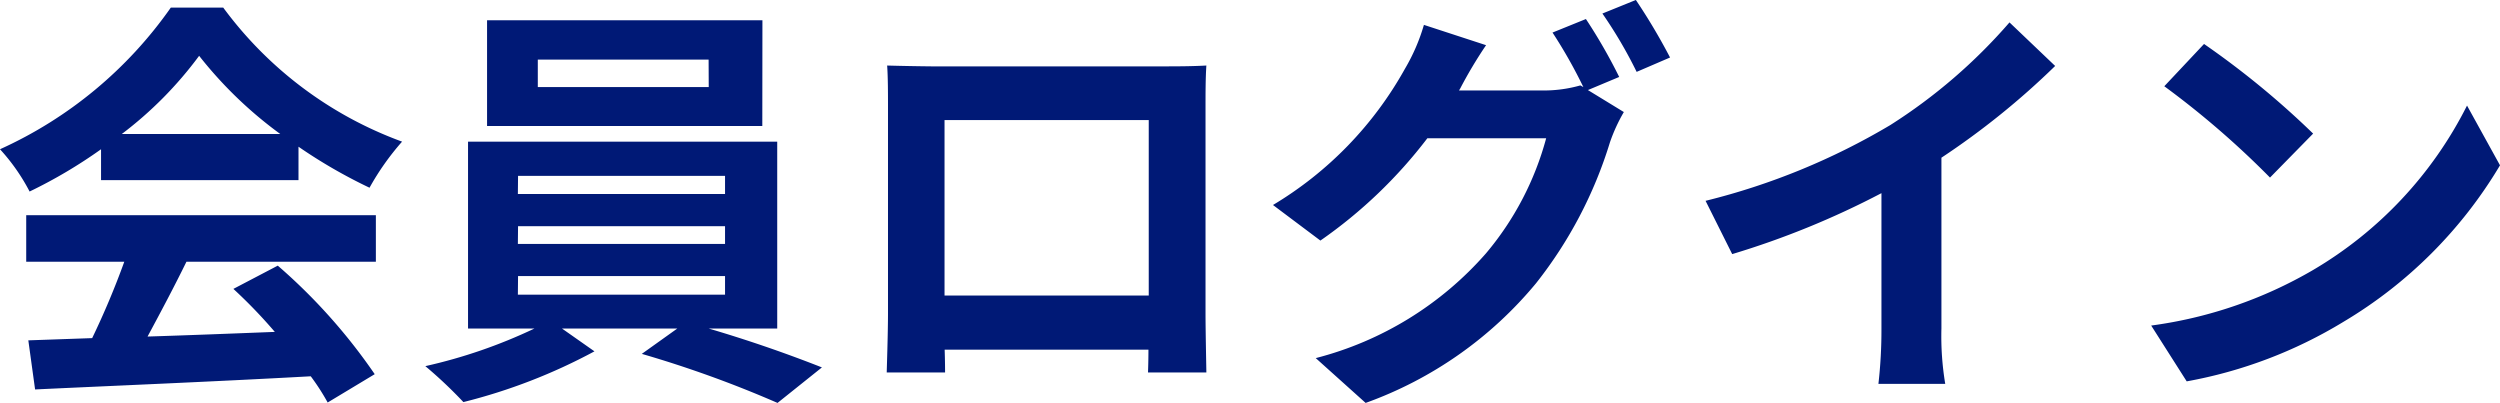 <svg xmlns="http://www.w3.org/2000/svg" width="82.782" height="13.342"><path fill="#001976" d="M4.032 4.438a12.723 12.723 0 0 0 2.562-2.59 13.625 13.625 0 0 0 2.688 2.59Zm-.686 1.526h6.538V4.858a16.918 16.918 0 0 0 2.352 1.358 8.629 8.629 0 0 1 1.078-1.526A12.806 12.806 0 0 1 7.392.252H5.656A13.9 13.9 0 0 1 0 4.942a6.5 6.5 0 0 1 .98 1.4 16.165 16.165 0 0 0 2.366-1.4ZM.868 8.666h3.248a26.885 26.885 0 0 1-1.064 2.53l-2.114.074.224 1.626c2.38-.114 5.838-.254 9.128-.436a7.422 7.422 0 0 1 .56.868l1.558-.938a18.829 18.829 0 0 0-3.21-3.594l-1.47.77A16.687 16.687 0 0 1 9.1 10.99c-1.428.056-2.87.112-4.214.154.422-.784.882-1.648 1.288-2.478h6.272v-1.54H.868Zm22.6-5.782h-5.66v-.91h5.656ZM25.246.672h-9.118v3.5h9.114Zm-8.092 8.47h6.854v.616h-6.86Zm0-1.652h6.854v.588h-6.86Zm0-1.666h6.854v.6h-6.86Zm8.582 5.054V4.69H15.498v6.188h2.2a17.091 17.091 0 0 1-3.614 1.246 14.644 14.644 0 0 1 1.26 1.19 18.654 18.654 0 0 0 4.34-1.68l-1.076-.756h3.82l-1.176.84a37.264 37.264 0 0 1 4.494 1.624l1.47-1.176a44.52 44.52 0 0 0-3.752-1.288Zm3.64-8.708c.028.392.028.966.028 1.358v6.846c0 .672-.042 1.89-.042 1.96h1.932c0-.042 0-.364-.014-.756h6.748c0 .406-.014.728-.014.756h1.932c0-.056-.028-1.4-.028-1.946v-6.86c0-.42 0-.938.028-1.358-.5.028-1.036.028-1.386.028h-7.7a87.22 87.22 0 0 1-1.488-.028Zm1.9 1.806h6.762v5.81h-6.762ZM52.514.63l-1.106.448a16.235 16.235 0 0 1 1.022 1.806l-.1-.056a4.41 4.41 0 0 1-1.218.168h-2.8c.014-.028.028-.042.042-.07a14.523 14.523 0 0 1 .854-1.43L47.15.824a6.335 6.335 0 0 1-.63 1.456 12.107 12.107 0 0 1-4.368 4.508l1.57 1.178a15.73 15.73 0 0 0 3.542-3.388h3.934a9.9 9.9 0 0 1-1.99 3.808 11.2 11.2 0 0 1-5.64 3.472l1.652 1.484a13.039 13.039 0 0 0 5.642-3.962 14.214 14.214 0 0 0 2.446-4.662 5.605 5.605 0 0 1 .462-1.008l-1.19-.728 1.036-.434A17.8 17.8 0 0 0 52.514.63ZM54.166 0 53.06.448a14.843 14.843 0 0 1 1.134 1.932l1.106-.476a19.989 19.989 0 0 0-1.134-1.908Zm2.31 6.65.882 1.764A28.053 28.053 0 0 0 62.3 6.396v4.48a15.679 15.679 0 0 1-.1 1.834h2.212a9.625 9.625 0 0 1-.126-1.834V5.222a25.679 25.679 0 0 0 3.766-3.038L66.54.742a17.948 17.948 0 0 1-3.948 3.4 22.512 22.512 0 0 1-6.116 2.508Zm16.506-5.194-1.316 1.4a29.109 29.109 0 0 1 3.5 3.024l1.428-1.456a28.275 28.275 0 0 0-3.612-2.968Zm-1.75 9.324 1.176 1.848a15.162 15.162 0 0 0 5.194-1.974 14.887 14.887 0 0 0 5.18-5.18L81.69 3.496a13.183 13.183 0 0 1-5.1 5.446 14.43 14.43 0 0 1-5.358 1.838Z" data-name="パス 8738"/></svg>
